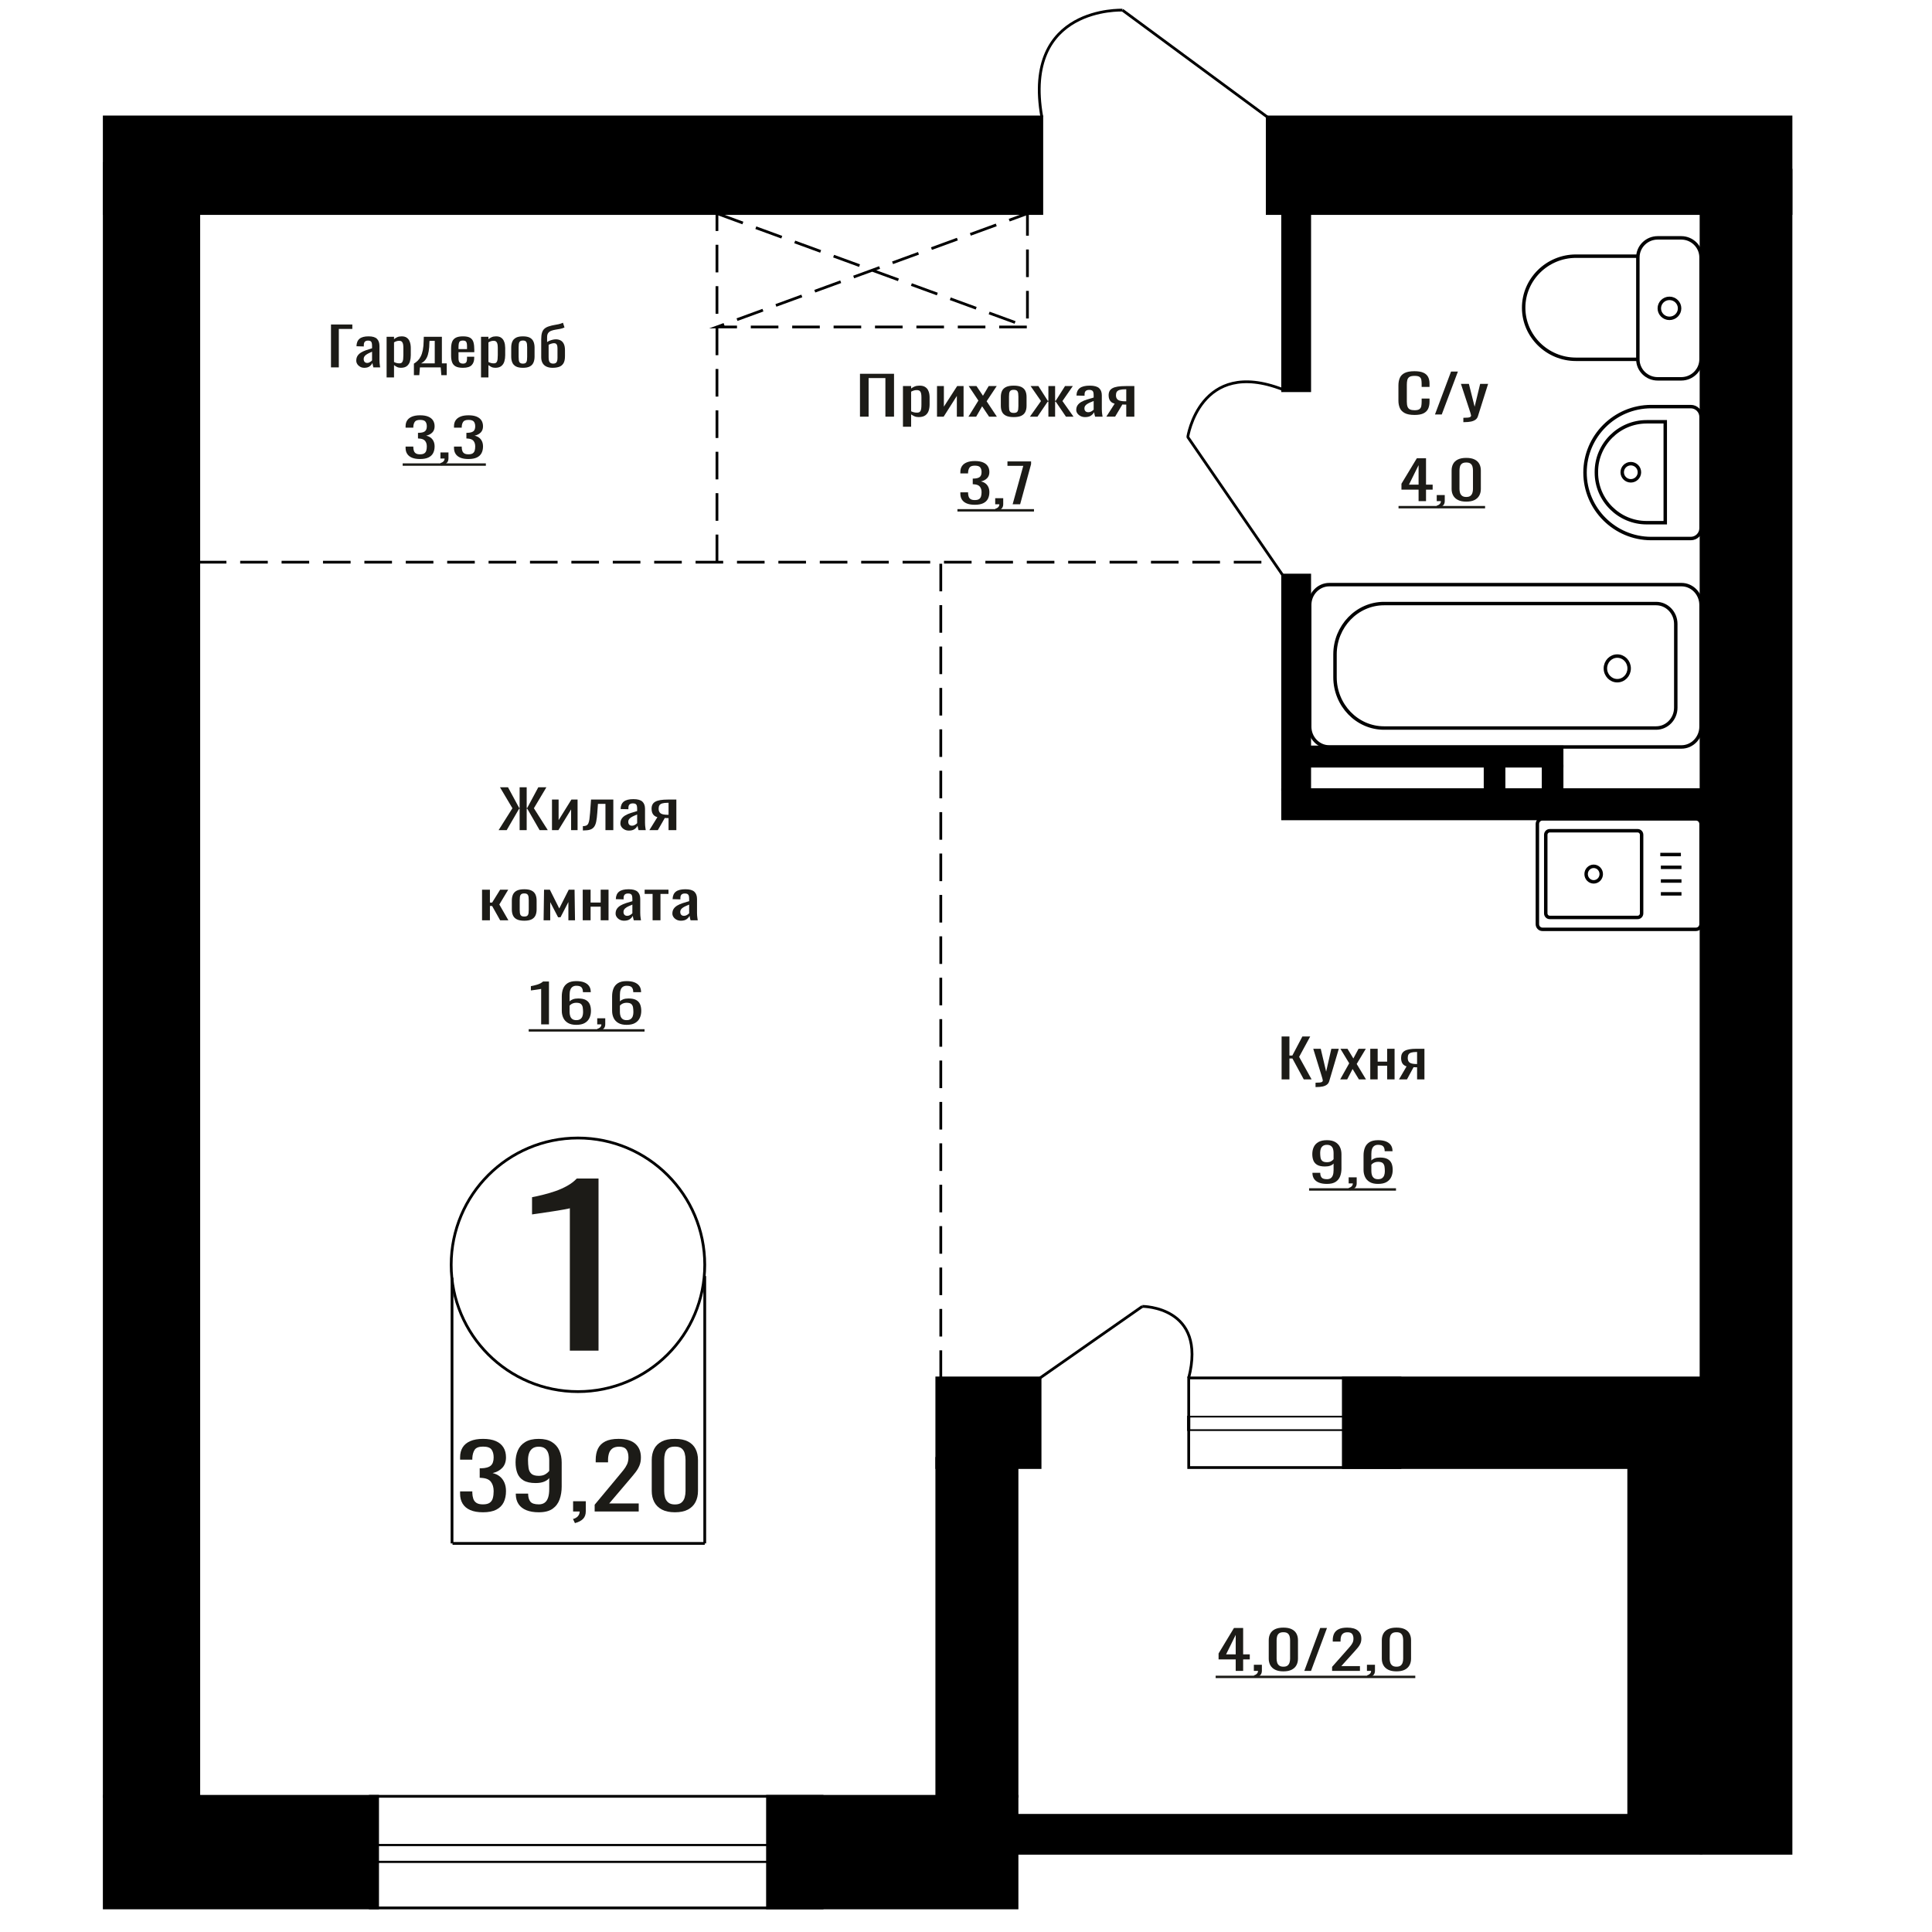 <?xml version="1.0" encoding="UTF-8"?>
<!DOCTYPE svg PUBLIC "-//W3C//DTD SVG 1.1//EN" "http://www.w3.org/Graphics/SVG/1.1/DTD/svg11.dtd">
<!-- Creator: CorelDRAW 2019 -->
<svg xmlns="http://www.w3.org/2000/svg" xml:space="preserve" width="140mm" height="140mm" version="1.1" style="shape-rendering:geometricPrecision; text-rendering:geometricPrecision; image-rendering:optimizeQuality; fill-rule:evenodd; clip-rule:evenodd"
viewBox="0 0 14000 14000"
 xmlns:xlink="http://www.w3.org/1999/xlink">
 <defs>
  <style type="text/css">
   <![CDATA[
    .str1 {stroke:black;stroke-width:25;stroke-miterlimit:22.926}
    .str0 {stroke:black;stroke-width:20;stroke-miterlimit:22.926}
    .str2 {stroke:black;stroke-width:20;stroke-miterlimit:22.926;stroke-dasharray:200 100}
    .fil1 {fill:none}
    .fil3 {fill:black}
    .fil2 {fill:#1C1B17}
    .fil0 {fill:#1C1B17;fill-rule:nonzero}
   ]]>
  </style>
 </defs>
 <g id="Слой_x0020_1">
  <polygon class="fil0" points="9286.95,7821.56 9286.95,7510.77 9343.68,7510.77 9343.68,7648.9 9364.75,7648.9 9437.54,7510.77 9494.26,7510.77 9413.95,7658.49 9504.29,7821.56 9447.57,7821.56 9365.26,7670 9343.68,7670 9343.68,7821.56 "/>
  <path id="1" class="fil0" d="M9532.9 7877.2l0 -31.47c13.04,0 23.42,-0.45 31.11,-1.34 7.71,-0.9 13.23,-2.56 16.58,-4.99 3.33,-2.43 5.01,-5.82 5.01,-10.17 0,-2.3 -1.17,-7.41 -3.51,-15.34 -2.34,-7.93 -4.85,-16.37 -7.54,-25.33l-58.22 -188.77 54.21 0 39.15 165.75 37.65 -165.75 54.21 0 -69.27 234.05c-3.02,10.74 -8.54,19.25 -16.57,25.51 -8.02,6.27 -18.31,10.81 -30.86,13.62 -12.55,2.82 -27.69,4.23 -45.43,4.23l-6.52 0z"/>
  <polygon id="2" class="fil0" points="9711.59,7821.56 9776.84,7704.92 9713.09,7599.79 9764.29,7599.79 9806.95,7670 9844.6,7599.79 9897.31,7599.79 9831.05,7709.91 9898.31,7821.56 9847.11,7821.56 9801.43,7746.36 9762.29,7821.56 "/>
  <polygon id="3" class="fil0" points="9929.44,7821.56 9929.44,7599.79 9983.14,7599.79 9983.14,7693.02 10051.91,7693.02 10051.91,7599.79 10105.61,7599.79 10105.61,7821.56 10051.91,7821.56 10051.91,7722.95 9983.14,7722.95 9983.14,7821.56 "/>
  <path id="4" class="fil0" d="M10137.74 7821.56l54.7 -94c-9.36,-2.82 -16.98,-7.04 -22.84,-12.67 -5.86,-5.62 -10.12,-12.53 -12.79,-20.72 -2.68,-8.18 -4.02,-17.39 -4.02,-27.62 0,-11.77 2,-21.87 6.02,-30.31 4.02,-8.44 10.37,-15.35 19.07,-20.72 8.7,-5.37 20.25,-9.34 34.64,-11.9 14.39,-2.55 32.12,-3.83 53.21,-3.83l56.21 0 0 221.77 -53.2 0 0 -87.48c-5.36,0 -9.88,-0.07 -13.56,-0.19 -3.67,-0.13 -7.69,-0.32 -12.05,-0.58l-47.68 88.25 -57.71 0zm124.98 -111.27c0.66,0 1.75,0 3.26,0 1.5,0 2.42,0 2.76,0l0 -87.1c-0.34,0 -1.26,0 -2.76,0 -1.51,0 -2.42,0 -2.77,0 -15.72,0 -28.19,1.47 -37.4,4.41 -9.19,2.95 -15.63,7.55 -19.32,13.82 -3.67,6.26 -5.52,14.64 -5.52,25.13 0,14.58 4.27,25.45 12.81,32.61 8.53,7.17 24.84,10.87 48.94,11.13z"/>
  <path class="fil0" d="M4129.3 9787.16l0 -1031.68c-1.3,1.03 -15.87,4.11 -43.71,9.24 -27.84,5.13 -59.24,10.27 -94.21,15.4 -34.95,5.13 -66.03,9.75 -93.23,13.86 -27.2,4.1 -41.44,6.16 -42.74,6.16l0 -124.73c22.03,-4.11 47.6,-9.75 76.74,-16.94 29.12,-7.18 58.92,-15.91 89.34,-26.17 30.43,-10.27 59.57,-23.1 87.41,-38.5 27.84,-15.4 51.48,-33.36 70.89,-53.89l157.35 0 0 1247.25 -207.84 0z"/>
  <ellipse class="fil1 str0" cx="4188.18" cy="9165.29" rx="918.67" ry="918.85"/>
  <line class="fil1 str0" x1="3275.52" y1="9258.65" x2="3275.52" y2= "11184.12" />
  <line class="fil1 str0" x1="5106.84" y1="9246.72" x2="5106.84" y2= "11184.11" />
  <line class="fil1 str0" x1="3279.26" y1="11184.11" x2="5106.86" y2= "11184.11" />
  <path class="fil0" d="M3499.46 10958.54c-36.76,0 -67.41,-5.37 -91.92,-16.1 -24.51,-10.74 -42.89,-26.19 -55.14,-46.37 -12.26,-20.18 -18.38,-44.01 -18.38,-71.49l0 -17.39 88.57 0c0,1.72 0,3.55 0,5.48 0,1.93 0,3.97 0,6.12 0.55,15.45 2.92,29.41 7.1,41.86 4.18,12.45 11.71,22.32 22.57,29.62 10.86,7.3 26.59,10.95 47.2,10.95 21.73,0 38.16,-3.97 49.3,-11.91 11.15,-7.95 18.66,-19.22 22.57,-33.82 3.89,-14.59 5.85,-31.34 5.85,-50.23 0,-27.48 -6.55,-49.91 -19.65,-67.3 -13.09,-17.39 -36.07,-26.94 -68.93,-28.66 -1.68,-0.43 -3.76,-0.64 -6.27,-0.64 -2.5,0 -4.59,0 -6.27,0l0 -68.91c1.68,0 3.62,0 5.86,0 2.23,0 4.17,0 5.85,0 31.75,-0.86 54.58,-7.3 68.52,-19.32 13.92,-12.02 20.89,-31.98 20.89,-59.89 0,-23.62 -5.15,-42.51 -15.47,-56.67 -10.3,-14.17 -30.77,-21.26 -61.41,-21.26 -30.65,0 -50.98,7.84 -60.99,23.51 -10.03,15.67 -15.61,35.74 -16.72,60.21 0,1.72 0,3.55 0,5.48 0,1.93 0,3.75 0,5.47l-88.57 0 0 -17.39c0,-27.9 6.12,-51.73 18.38,-71.48 12.25,-19.75 30.78,-34.99 55.57,-45.73 24.78,-10.73 55.56,-16.1 92.33,-16.1 37.32,0 68.24,5.37 92.75,16.1 24.51,10.74 42.89,26.09 55.15,46.05 12.25,19.97 18.39,43.9 18.39,71.81 0,31.34 -8.79,56.46 -26.33,75.35 -17.54,18.89 -41.08,31.77 -70.61,38.64 20.62,4.72 38.02,12.88 52.23,24.47 14.2,11.59 25.21,26.3 33,44.11 7.8,17.82 11.71,38.54 11.71,62.15 0,30.91 -5.58,57.86 -16.71,80.82 -11.15,22.97 -28.98,40.79 -53.49,53.46 -24.51,12.66 -56.81,19 -96.93,19z"/>
  <path id="1" class="fil0" d="M3903.89 10958.54c-35.1,0 -65.03,-5.05 -89.83,-15.14 -24.78,-10.09 -43.58,-24.79 -56.4,-44.11 -12.81,-19.32 -19.5,-42.72 -20.06,-70.2 0,-0.86 0,-1.82 0,-2.9 0,-1.07 0,-2.04 0,-2.9l89.41 0c0,24.91 5.29,44.12 15.88,57.64 10.59,13.53 31.19,20.29 61.84,20.29 16.71,0 30.63,-3.97 41.78,-11.91 11.13,-7.95 19.49,-20.18 25.07,-36.71 5.56,-16.53 8.35,-37.46 8.35,-62.79l0 -79.22c-8.35,10.74 -20.76,19.43 -37.18,26.08 -16.44,6.66 -36.91,9.99 -61.43,9.99 -37.31,0 -66.56,-6.34 -87.73,-19 -21.17,-12.67 -36.07,-30.27 -44.7,-52.81 -8.64,-22.54 -12.95,-48.84 -12.95,-78.89 0,-31.77 5.56,-60.43 16.71,-85.98 11.13,-25.54 29.1,-45.83 53.9,-60.86 24.78,-15.02 57.23,-22.54 97.34,-22.54 39,0 70.75,7.62 95.26,22.87 24.51,15.24 42.48,35.74 53.89,61.5 11.42,25.76 17.13,54.53 17.13,86.3l0 175.17c0,33.49 -5.01,64.4 -15.04,92.73 -10.03,28.34 -27.01,50.99 -50.97,67.95 -23.96,16.96 -57.38,25.44 -100.27,25.44zm0 -264.05c19.5,0 35.38,-3.75 47.63,-11.27 12.26,-7.51 21.73,-15.78 28.41,-24.79l0 -77.28c0,-18.04 -2.23,-34.46 -6.68,-49.27 -4.46,-14.81 -12.26,-26.62 -23.41,-35.42 -11.13,-8.8 -26.45,-13.2 -45.95,-13.2 -19.49,0 -34.96,4.5 -46.38,13.52 -11.41,9.02 -19.5,20.72 -24.23,35.1 -4.74,14.38 -7.1,30.16 -7.1,47.33 0,20.61 1.26,39.72 3.76,57.32 2.51,17.6 9.19,31.66 20.05,42.18 10.87,10.52 28.83,15.78 53.9,15.78z"/>
  <path id="2" class="fil0" d="M4166.26 11037.11l-14.2 -29.63c15.03,-3.86 26.88,-10.63 35.51,-20.29 8.64,-9.66 12.95,-21.14 12.95,-34.45l-47.63 0 0 -74.06 91.92 0 0 72.77c0,22.76 -6.41,40.9 -19.23,54.42 -12.8,13.53 -32.58,23.94 -59.32,31.24z"/>
  <path id="3" class="fil0" d="M4309.14 10952.74l0 -48.94 172.14 -206.73c12.82,-15.46 24.65,-29.84 35.51,-43.15 10.86,-13.31 19.78,-27.37 26.74,-42.18 6.97,-14.82 10.45,-31.88 10.45,-51.2 0,-24.05 -5.01,-42.94 -15.04,-56.67 -10.03,-13.74 -27.58,-20.61 -52.65,-20.61 -21.16,0 -37.6,4.5 -49.29,13.52 -11.71,9.02 -19.78,20.82 -24.24,35.42 -4.45,14.6 -6.68,30.27 -6.68,47.01l0 17.39 -89.41 0 0 -18.03c0,-31.34 5.44,-58.28 16.29,-80.82 10.86,-22.54 28.42,-40.04 52.64,-52.49 24.24,-12.45 56.41,-18.68 96.51,-18.68 54.6,0 95.26,11.92 122,35.75 26.75,23.82 40.11,56.78 40.11,98.85 0,22.33 -3.48,41.86 -10.45,58.61 -6.95,16.74 -16.01,32.41 -27.15,47.01 -11.13,14.6 -23.4,29.62 -36.76,45.08l-155.43 182.9 213.92 0 0 57.96 -319.21 0z"/>
  <path id="4" class="fil0" d="M4890.73 10958.54c-38.44,0 -70.05,-6.66 -94.85,-19.97 -24.78,-13.31 -43.16,-31.55 -55.14,-54.74 -11.98,-23.18 -17.97,-49.59 -17.97,-79.21l0 -224.76c0,-30.48 5.85,-57.21 17.55,-80.18 11.7,-22.97 29.94,-40.9 54.73,-53.78 24.8,-12.88 56.68,-19.32 95.68,-19.32 38.99,0 70.74,6.44 95.26,19.32 24.51,12.88 42.61,30.81 54.31,53.78 11.69,22.97 17.55,49.7 17.55,80.18l0 224.76c0,30.05 -5.99,56.67 -17.97,79.85 -11.98,23.19 -30.22,41.33 -54.73,54.42 -24.51,13.1 -55.99,19.65 -94.42,19.65zm0 -56.68c21.16,0 37.19,-4.72 48.05,-14.17 10.86,-9.44 18.38,-21.57 22.56,-36.38 4.18,-14.81 6.27,-30.16 6.27,-46.05l0 -226.05c0,-16.74 -1.96,-32.52 -5.86,-47.33 -3.9,-14.81 -11.27,-26.73 -22.14,-35.74 -10.86,-9.02 -27.16,-13.53 -48.88,-13.53 -21.73,0 -38.16,4.51 -49.3,13.53 -11.14,9.01 -18.66,20.93 -22.57,35.74 -3.89,14.81 -5.84,30.59 -5.84,47.33l0 226.05c0,15.89 2.09,31.24 6.27,46.05 4.18,14.81 11.98,26.94 23.39,36.38 11.42,9.45 27.43,14.17 48.05,14.17z"/>
  <path class="fil0" d="M10249.92 3006.8c-30.63,0 -54.39,-4.6 -71.3,-13.81 -16.91,-9.21 -28.66,-21.61 -35.24,-37.22 -6.6,-15.6 -9.89,-32.99 -9.89,-52.18l0 -109.73c0,-20.98 3.29,-39.27 9.89,-54.87 6.58,-15.61 18.33,-27.69 35.24,-36.26 16.91,-8.57 40.67,-12.85 71.3,-12.85 27.06,0 48.51,3.58 64.36,10.74 15.84,7.16 27.23,17.39 34.17,30.69 6.95,13.31 10.42,29.29 10.42,47.97l0 24.55 -57.14 0 0 -21.87c0,-11.51 -0.81,-21.68 -2.41,-30.5 -1.6,-8.83 -5.96,-15.67 -13.09,-20.53 -7.11,-4.86 -19.04,-7.29 -35.77,-7.29 -17.09,0 -29.56,2.62 -37.39,7.87 -7.83,5.24 -12.92,12.66 -15.23,22.25 -2.31,9.59 -3.46,20.78 -3.46,33.57l0 123.17c0,15.6 1.78,27.94 5.33,37.02 3.56,9.08 9.44,15.54 17.64,19.38 8.18,3.84 19.22,5.75 33.11,5.75 16.37,0 28.12,-2.62 35.24,-7.86 7.12,-5.24 11.57,-12.47 13.35,-21.68 1.79,-9.21 2.68,-19.95 2.68,-32.23l0 -23.02 57.14 0 0 23.02c0,18.93 -3.21,35.62 -9.61,50.07 -6.42,14.45 -17.45,25.71 -33.11,33.77 -15.68,8.05 -37.74,12.08 -66.23,12.08z"/>
  <polygon id="1" class="fil0" points="10398.4,3003.35 10514.82,2692.56 10564.49,2692.56 10447.53,3003.35 "/>
  <path id="2" class="fil0" d="M10604.02 3058.99l0 -31.47c13.88,0 24.91,-0.45 33.1,-1.34 8.2,-0.9 14.07,-2.56 17.63,-4.99 3.55,-2.43 5.34,-5.82 5.34,-10.17 0,-2.3 -1.24,-7.41 -3.74,-15.34 -2.49,-7.93 -5.16,-16.37 -8.01,-25.33l-61.96 -188.77 57.68 0 41.67 165.75 40.06 -165.75 57.68 0 -73.71 234.05c-3.21,10.74 -9.09,19.25 -17.63,25.51 -8.53,6.27 -19.49,10.81 -32.84,13.62 -13.35,2.82 -29.47,4.23 -48.34,4.23l-6.93 0z"/>
  <path class="fil1 str1" d="M12326.41 2603.71l0 -738.62c0,-77.82 -64.61,-141.49 -143.58,-141.49l-170.71 0c-78.98,0 -143.59,63.67 -143.59,141.49l0 738.62c0,77.83 64.61,141.5 143.59,141.5l170.71 0c78.97,0 143.58,-63.67 143.58,-141.5zm-457.88 0l0 -747.45 -448.28 0c-208.59,0 -379.25,168.17 -379.25,373.72l0 0.01c0,205.55 170.66,373.72 379.25,373.72l448.28 0zm302.44 -369.3c0,-40 -32.91,-72.43 -73.5,-72.43 -40.6,0 -73.5,32.43 -73.5,72.43 0,39.99 32.9,72.42 73.5,72.42 40.59,0 73.5,-32.43 73.5,-72.42z"/>
  <path class="fil1 str1" d="M11176.7 5933.68l1113.4 0c19.97,0 36.32,16.81 36.32,37.36l0 725.81c0,20.55 -16.35,37.36 -36.32,37.36l-1113.4 0c-19.98,0 -36.32,-16.81 -36.32,-37.36l0 -725.81c0,-20.55 16.34,-37.36 36.32,-37.36zm52.94 86.21l637.57 0c15.68,0 28.5,13.19 28.5,29.31l0 569.49c0,16.12 -12.82,29.31 -28.5,29.31l-637.57 0c-15.67,0 -28.49,-13.19 -28.49,-29.31l0 -569.49c0,-16.12 12.82,-29.31 28.49,-29.31zm318.79 257.72c30.25,0 54.77,25.22 54.77,56.34 0,31.11 -24.52,56.33 -54.77,56.33 -30.25,0 -54.78,-25.22 -54.78,-56.33 0,-31.12 24.53,-56.34 54.78,-56.34zm482.68 -85.29l149.3 0m-145.15 92.69l149.3 0m-149.3 99.32l149.3 0m-149.3 92.69l149.3 0"/>
  <path class="fil0" d="M8954.4 12107.82l0 -83.26 -124.15 0 0 -42.97 111.48 -184.56 66.56 0 0 191.08 48.08 0 0 36.45 -48.08 0 0 83.26 -53.89 0zm-69.73 -119.71l69.73 0 0 -141.2 -69.73 141.2z"/>
  <path id="1" class="fil0" d="M9094.41 12158.08l-8.98 -17.65c9.5,-2.3 16.99,-6.33 22.44,-12.08 5.47,-5.76 8.2,-12.6 8.2,-20.53l-30.12 0 0 -44.12 58.12 0 0 43.35c0,13.56 -4.04,24.37 -12.15,32.42 -8.1,8.06 -20.6,14.26 -37.51,18.61z"/>
  <path id="2" class="fil0" d="M9299.93 12111.27c-24.3,0 -44.29,-3.96 -59.96,-11.89 -15.69,-7.93 -27.31,-18.8 -34.88,-32.61 -7.58,-13.82 -11.36,-29.55 -11.36,-47.2l0 -133.91c0,-18.16 3.7,-34.08 11.1,-47.77 7.39,-13.68 18.93,-24.36 34.6,-32.03 15.68,-7.68 35.84,-11.51 60.5,-11.51 24.65,0 44.73,3.83 60.23,11.51 15.49,7.67 26.94,18.35 34.35,32.03 7.39,13.69 11.08,29.61 11.08,47.77l0 133.91c0,17.91 -3.79,33.77 -11.36,47.58 -7.57,13.81 -19.1,24.62 -34.6,32.42 -15.49,7.8 -35.39,11.7 -59.7,11.7zm0 -33.76c13.39,0 23.51,-2.82 30.38,-8.44 6.87,-5.63 11.62,-12.86 14.27,-21.68 2.64,-8.83 3.96,-17.97 3.96,-27.44l0 -134.67c0,-9.98 -1.24,-19.38 -3.7,-28.2 -2.47,-8.83 -7.14,-15.92 -14.01,-21.3 -6.87,-5.37 -17.17,-8.05 -30.9,-8.05 -13.74,0 -24.13,2.68 -31.17,8.05 -7.05,5.38 -11.8,12.47 -14.27,21.3 -2.46,8.82 -3.7,18.22 -3.7,28.2l0 134.67c0,9.47 1.32,18.61 3.97,27.44 2.64,8.82 7.57,16.05 14.78,21.68 7.23,5.62 17.35,8.44 30.39,8.44z"/>
  <polygon id="3" class="fil0" points="9451.57,12107.82 9566.74,11797.03 9615.87,11797.03 9500.17,12107.82 "/>
  <path id="4" class="fil0" d="M9652.85 12107.82l0 -29.16 108.84 -123.16c8.1,-9.21 15.59,-17.78 22.46,-25.71 6.87,-7.93 12.5,-16.31 16.91,-25.13 4.39,-8.83 6.59,-19 6.59,-30.51 0,-14.32 -3.16,-25.58 -9.5,-33.76 -6.35,-8.19 -17.44,-12.28 -33.29,-12.28 -13.39,0 -23.77,2.69 -31.16,8.06 -7.41,5.37 -12.51,12.4 -15.33,21.1 -2.82,8.7 -4.23,18.03 -4.23,28.01l0 10.36 -56.54 0 0 -10.74c0,-18.68 3.45,-34.73 10.32,-48.16 6.86,-13.43 17.95,-23.85 33.28,-31.27 15.33,-7.42 35.66,-11.12 61.03,-11.12 34.5,0 60.23,7.09 77.12,21.29 16.91,14.2 25.37,33.83 25.37,58.9 0,13.3 -2.21,24.94 -6.61,34.91 -4.4,9.98 -10.12,19.31 -17.17,28.01 -7.04,8.7 -14.79,17.65 -23.25,26.86l-98.26 108.97 135.25 0 0 34.53 -201.83 0z"/>
  <path id="5" class="fil0" d="M9913.85 12158.08l-8.98 -17.65c9.5,-2.3 16.99,-6.33 22.44,-12.08 5.47,-5.76 8.2,-12.6 8.2,-20.53l-30.12 0 0 -44.12 58.12 0 0 43.35c0,13.56 -4.04,24.37 -12.16,32.42 -8.09,8.06 -20.59,14.26 -37.5,18.61z"/>
  <path id="6" class="fil0" d="M10119.37 12111.27c-24.3,0 -44.29,-3.96 -59.96,-11.89 -15.69,-7.93 -27.31,-18.8 -34.88,-32.61 -7.58,-13.82 -11.36,-29.55 -11.36,-47.2l0 -133.91c0,-18.16 3.7,-34.08 11.1,-47.77 7.39,-13.68 18.93,-24.36 34.6,-32.03 15.68,-7.68 35.84,-11.51 60.5,-11.51 24.65,0 44.73,3.83 60.23,11.51 15.49,7.67 26.94,18.35 34.34,32.03 7.4,13.69 11.09,29.61 11.09,47.77l0 133.91c0,17.91 -3.79,33.77 -11.36,47.58 -7.57,13.81 -19.1,24.62 -34.6,32.42 -15.5,7.8 -35.39,11.7 -59.7,11.7zm0 -33.76c13.39,0 23.51,-2.82 30.38,-8.44 6.87,-5.63 11.62,-12.86 14.27,-21.68 2.64,-8.83 3.96,-17.97 3.96,-27.44l0 -134.67c0,-9.98 -1.24,-19.38 -3.7,-28.2 -2.47,-8.83 -7.14,-15.92 -14.01,-21.3 -6.87,-5.37 -17.17,-8.05 -30.9,-8.05 -13.74,0 -24.13,2.68 -31.17,8.05 -7.05,5.38 -11.8,12.47 -14.27,21.3 -2.46,8.82 -3.7,18.22 -3.7,28.2l0 134.67c0,9.47 1.32,18.61 3.97,27.44 2.64,8.82 7.57,16.05 14.78,21.68 7.23,5.62 17.35,8.44 30.39,8.44z"/>
  <polygon id="7" class="fil2" points="8809.11,12142.7 10255.68,12142.7 10255.68,12160.14 8809.11,12160.14 "/>
  <path class="fil1 str1" d="M12143.3 5128.25l0 -607.32c0,-81.03 -63.93,-147.32 -142.06,-147.32l-1972.07 0c-195.35,0 -355.18,165.73 -355.18,368.3l0 165.36c0,202.58 159.83,368.3 355.18,368.3l1972.07 0c78.13,0 142.06,-66.29 142.06,-147.32zm183.12 137.19l0 -881.67c0,-81.03 -63.93,-147.33 -142.06,-147.33l-2551.81 0c-78.14,0 -142.06,66.3 -142.06,147.33l0 881.67c0,81.01 63.92,147.31 142.06,147.31l2551.81 0c78.13,0 142.06,-66.3 142.06,-147.31zm-520.98 -422.07c0,-49.28 -38.54,-89.24 -86.08,-89.24 -47.53,0 -86.07,39.96 -86.07,89.24 0,49.3 38.54,89.26 86.07,89.26 47.54,0 86.08,-39.96 86.08,-89.26z"/>
  <path class="fil0" d="M10279.57 3631.55l0 -83.26 -124.14 0 0 -42.97 111.48 -184.56 66.56 0 0 191.08 48.08 0 0 36.45 -48.08 0 0 83.26 -53.9 0zm-69.73 -119.71l69.73 0 0 -141.2 -69.73 141.2z"/>
  <path id="1" class="fil0" d="M10419.59 3681.81l-8.98 -17.65c9.5,-2.3 16.99,-6.33 22.44,-12.08 5.47,-5.76 8.19,-12.6 8.19,-20.53l-30.11 0 0 -44.12 58.12 0 0 43.35c0,13.56 -4.05,24.37 -12.16,32.42 -8.09,8.06 -20.6,14.26 -37.5,18.61z"/>
  <path id="2" class="fil0" d="M10625.11 3635c-24.3,0 -44.29,-3.96 -59.96,-11.89 -15.69,-7.93 -27.31,-18.8 -34.88,-32.61 -7.58,-13.82 -11.36,-29.55 -11.36,-47.2l0 -133.91c0,-18.16 3.7,-34.08 11.09,-47.77 7.4,-13.68 18.94,-24.36 34.61,-32.03 15.68,-7.68 35.84,-11.51 60.5,-11.51 24.65,0 44.73,3.83 60.23,11.51 15.49,7.67 26.94,18.35 34.34,32.03 7.4,13.69 11.09,29.61 11.09,47.77l0 133.91c0,17.91 -3.79,33.77 -11.36,47.58 -7.58,13.81 -19.1,24.62 -34.61,32.42 -15.49,7.8 -35.38,11.7 -59.69,11.7zm0 -33.76c13.39,0 23.51,-2.82 30.38,-8.44 6.87,-5.63 11.62,-12.86 14.26,-21.68 2.65,-8.83 3.97,-17.97 3.97,-27.44l0 -134.67c0,-9.98 -1.24,-19.38 -3.7,-28.2 -2.47,-8.83 -7.14,-15.92 -14.01,-21.3 -6.87,-5.37 -17.17,-8.05 -30.9,-8.05 -13.74,0 -24.14,2.68 -31.17,8.05 -7.05,5.38 -11.8,12.47 -14.27,21.3 -2.46,8.82 -3.7,18.22 -3.7,28.2l0 134.67c0,9.47 1.32,18.61 3.96,27.44 2.65,8.82 7.58,16.05 14.79,21.68 7.23,5.62 17.35,8.44 30.39,8.44z"/>
  <polygon id="3" class="fil2" points="10134.29,3666.43 10761.42,3666.43 10761.42,3683.87 10134.29,3683.87 "/>
  <polygon id="4" class="fil2" points="10761.42,3666.43 10761.42,3666.43 10761.42,3683.87 10761.42,3683.87 "/>
  <polygon id="5" class="fil2" points="10134.29,4319.47 10134.29,4319.47 10134.29,4336.91 10134.29,4336.91 "/>
  <polygon id="6" class="fil2" points="10134.29,4319.47 10134.29,4319.47 10134.29,4336.91 10134.29,4336.91 "/>
  <path class="fil1 str1" d="M12326.42 3828.09l0 -807.41c0,-40.88 -33.54,-74.32 -74.53,-74.32l-286.79 0c-263.66,0 -479.37,215.1 -479.37,478.02l0 0.01c0,262.91 215.71,478.01 479.37,478.01l286.79 0c40.99,0 74.53,-33.43 74.53,-74.31zm-259.36 -40.43l0 -731.2 -135.09 0c-200.18,0 -363.96,163.32 -363.96,362.93l0 5.34c0,199.61 163.78,362.93 363.96,362.93l135.09 0zm-187.16 -365.6c0,-34.35 -27.92,-62.2 -62.37,-62.2 -34.45,0 -62.37,27.85 -62.37,62.2 0,34.35 27.92,62.2 62.37,62.2 34.45,0 62.37,-27.85 62.37,-62.2z"/>
  <polygon class="fil3 str0" points="7369.68,13016.79 7369.68,13825.53 5561.61,13825.53 5561.61,13016.79 "/>
  <path class="fil0" d="M9615.56 8579.08c-22.18,0 -41.12,-3 -56.79,-9.01 -15.68,-6.01 -27.56,-14.78 -35.66,-26.29 -8.1,-11.51 -12.33,-25.45 -12.68,-41.82 0,-0.51 0,-1.09 0,-1.73 0,-0.63 0,-1.21 0,-1.72l56.52 0c0,14.83 3.35,26.28 10.04,34.34 6.69,8.06 19.73,12.08 39.11,12.08 10.56,0 19.37,-2.36 26.41,-7.09 7.05,-4.74 12.33,-12.03 15.85,-21.87 3.52,-9.85 5.28,-22.32 5.28,-37.41l0 -47.2c-5.28,6.4 -13.12,11.58 -23.5,15.54 -10.4,3.97 -23.34,5.95 -38.85,5.95 -23.58,0 -42.08,-3.77 -55.46,-11.32 -13.39,-7.55 -22.82,-18.03 -28.27,-31.46 -5.47,-13.43 -8.19,-29.1 -8.19,-47 0,-18.93 3.52,-36.01 10.57,-51.23 7.04,-15.22 18.4,-27.3 34.07,-36.26 15.68,-8.95 36.2,-13.42 61.55,-13.42 24.66,0 44.74,4.54 60.23,13.62 15.5,9.08 26.86,21.29 34.08,36.64 7.23,15.35 10.83,32.48 10.83,51.41l0 104.37c0,19.95 -3.16,38.37 -9.51,55.25 -6.33,16.88 -17.07,30.37 -32.22,40.48 -15.15,10.1 -36.28,15.15 -63.41,15.15zm0 -157.31c12.34,0 22.37,-2.24 30.11,-6.71 7.76,-4.48 13.75,-9.4 17.97,-14.78l0 -46.04c0,-10.74 -1.4,-20.53 -4.22,-29.35 -2.83,-8.83 -7.76,-15.86 -14.79,-21.1 -7.05,-5.25 -16.73,-7.87 -29.07,-7.87 -12.33,0 -22.1,2.69 -29.32,8.06 -7.21,5.37 -12.32,12.34 -15.32,20.91 -2.99,8.57 -4.49,17.97 -4.49,28.2 0,12.28 0.8,23.66 2.38,34.15 1.58,10.49 5.81,18.86 12.68,25.13 6.86,6.27 18.22,9.4 34.07,9.4z"/>
  <path id="1" class="fil0" d="M9781.46 8625.89l-8.98 -17.65c9.5,-2.3 16.99,-6.33 22.44,-12.08 5.47,-5.76 8.2,-12.6 8.2,-20.53l-30.12 0 0 -44.12 58.12 0 0 43.35c0,13.56 -4.04,24.37 -12.15,32.42 -8.1,8.06 -20.6,14.26 -37.51,18.61z"/>
  <path id="2" class="fil0" d="M9985.92 8579.08c-24.66,0 -44.73,-4.54 -60.22,-13.62 -15.51,-9.08 -26.87,-21.36 -34.08,-36.83 -7.22,-15.48 -10.84,-32.68 -10.84,-51.61l0 -104.75c0,-20.2 3.18,-38.62 9.51,-55.25 6.34,-16.62 17.17,-29.92 32.5,-39.9 15.31,-9.98 36.37,-14.96 63.13,-14.96 22.19,0 40.94,2.94 56.27,8.82 15.32,5.88 27.12,14.45 35.4,25.71 8.28,11.25 12.59,24.94 12.94,41.05 0,0.51 0.09,1.22 0.27,2.11 0.17,0.9 0.26,1.73 0.26,2.5l-57.07 0c0,-15.1 -3.34,-26.61 -10.03,-34.54 -6.7,-7.93 -19.36,-11.89 -38.04,-11.89 -10.21,0 -19.01,2.37 -26.42,7.1 -7.39,4.73 -12.94,11.96 -16.63,21.68 -3.71,9.72 -5.55,22.25 -5.55,37.6l0 47.19c5.63,-6.39 13.64,-11.57 24.04,-15.54 10.38,-3.96 23.16,-5.94 38.29,-5.94 23.6,0 42.1,3.7 55.48,11.12 13.39,7.42 22.9,17.84 28.53,31.27 5.63,13.43 8.46,29.23 8.46,47.39 0,18.67 -3.53,35.68 -10.56,51.03 -7.05,15.35 -18.33,27.56 -33.82,36.64 -15.49,9.08 -36.11,13.62 -61.82,13.62zm0 -34.15c12.69,0 22.55,-2.62 29.58,-7.86 7.05,-5.24 12.08,-12.21 15.07,-20.91 2.98,-8.7 4.49,-18.16 4.49,-28.4 0,-12.27 -0.79,-23.66 -2.39,-34.14 -1.58,-10.49 -5.71,-18.87 -12.4,-25.14 -6.7,-6.26 -18.15,-9.4 -34.35,-9.4 -7.75,0 -14.78,1.03 -21.13,3.07 -6.34,2.05 -11.8,4.67 -16.37,7.87 -4.59,3.2 -8.28,6.59 -11.1,10.17l0 46.42c0,10.49 1.5,20.21 4.49,29.16 2.98,8.96 8.01,16.06 15.06,21.3 7.04,5.24 16.73,7.86 29.05,7.86z"/>
  <polygon id="3" class="fil2" points="9486.12,8610.51 10115.9,8610.51 10115.9,8627.95 9486.12,8627.95 "/>
  <polygon class="fil0" points="3612.98,6015.67 3713.18,5856.82 3623.1,5704.88 3681.2,5704.88 3762.21,5854.9 3765.4,5854.9 3765.4,5704.88 3816.56,5704.88 3816.56,5854.9 3820.29,5854.9 3900.77,5704.88 3959.39,5704.88 3868.8,5856.82 3969.51,6015.67 3910.36,6015.67 3820.82,5860.28 3816.56,5860.28 3816.56,6015.67 3765.4,6015.67 3765.4,5860.28 3761.67,5860.28 3671.6,6015.67 "/>
  <polygon id="1" class="fil0" points="3999.89,6015.67 3999.89,5793.9 4047.85,5793.9 4047.85,5943.15 4140.58,5793.9 4185.35,5793.9 4185.35,6015.67 4138.45,6015.67 4138.45,5865.26 4046.25,6015.67 "/>
  <path id="2" class="fil0" d="M4223.72 6017.59l0 -31.08c10.67,0 19.1,-1.54 25.32,-4.6 6.21,-3.07 11.02,-8.25 14.39,-15.54 3.38,-7.29 5.95,-17.14 7.73,-29.55 1.77,-12.4 3.37,-27.94 4.79,-46.62l6.93 -96.3 161.48 0 0 221.77 -57.01 0 0 -190.69 -54.37 0 -4.79 65.22c-1.78,25.33 -4.36,46.3 -7.74,62.93 -3.37,16.63 -8.61,29.61 -15.72,38.94 -7.1,9.34 -16.6,15.93 -28.5,19.76 -11.91,3.84 -27.28,5.76 -46.1,5.76l-6.41 0z"/>
  <path id="3" class="fil0" d="M4557.34 6018.74c-12.07,0 -22.74,-2.49 -31.97,-7.48 -9.24,-4.99 -16.52,-11.39 -21.85,-19.19 -5.33,-7.8 -8,-16.05 -8,-24.74 0,-13.82 3.21,-25.46 9.6,-34.92 6.4,-9.47 15.19,-17.46 26.37,-23.98 11.2,-6.52 24.17,-12.22 38.91,-17.08 14.75,-4.86 30.29,-9.59 46.64,-14.19l0 -15.73c0,-8.96 -0.72,-16.37 -2.14,-22.26 -1.42,-5.88 -4.35,-10.29 -8.79,-13.23 -4.45,-2.95 -11.1,-4.42 -19.99,-4.42 -7.82,0 -14.12,1.28 -18.92,3.84 -4.79,2.56 -8.26,6.2 -10.39,10.93 -2.13,4.74 -3.19,10.3 -3.19,16.7l0 11.12 -56.49 -1.53c0.71,-24.56 8.53,-42.66 23.45,-54.29 14.91,-11.64 38.01,-17.46 69.28,-17.46 30.56,0 52.22,6.01 65.02,18.03 12.79,12.02 19.18,29.42 19.18,52.18l0 101.3c0,6.9 0.26,13.55 0.8,19.95 0.53,6.39 1.24,12.34 2.13,17.84 0.89,5.5 1.69,10.68 2.4,15.54l-52.22 0c-1.07,-4.09 -2.41,-9.27 -4,-15.54 -1.6,-6.27 -2.75,-11.96 -3.48,-17.07 -3.54,8.69 -10.39,16.81 -20.51,24.36 -10.13,7.55 -24.07,11.32 -41.84,11.32zm22.39 -35.3c5.68,0 11.02,-1.15 15.99,-3.45 4.97,-2.31 9.42,-4.93 13.32,-7.87 3.9,-2.94 6.57,-5.31 8,-7.1l0 -62.92c-8.89,3.58 -17.24,7.16 -25.06,10.74 -7.8,3.58 -14.65,7.36 -20.51,11.32 -5.86,3.96 -10.49,8.44 -13.86,13.43 -3.38,4.99 -5.06,10.68 -5.06,17.07 0,8.96 2.31,15.99 6.93,21.11 4.61,5.11 11.36,7.67 20.25,7.67z"/>
  <path id="4" class="fil0" d="M4705.5 6015.67l58.09 -94c-9.94,-2.82 -18.03,-7.04 -24.25,-12.67 -6.22,-5.62 -10.75,-12.53 -13.58,-20.72 -2.85,-8.18 -4.27,-17.39 -4.27,-27.62 0,-11.77 2.13,-21.87 6.39,-30.31 4.27,-8.44 11.02,-15.35 20.25,-20.72 9.24,-5.37 21.5,-9.34 36.78,-11.9 15.28,-2.55 34.1,-3.83 56.49,-3.83l59.69 0 0 221.77 -56.49 0 0 -87.48c-5.68,0 -10.49,-0.07 -14.39,-0.19 -3.91,-0.13 -8.17,-0.32 -12.8,-0.58l-50.62 88.25 -61.29 0zm132.71 -111.27c0.71,0 1.86,0 3.46,0 1.59,0 2.57,0 2.93,0l0 -87.1c-0.36,0 -1.34,0 -2.93,0 -1.6,0 -2.57,0 -2.93,0 -16.7,0 -29.94,1.47 -39.72,4.41 -9.76,2.95 -16.59,7.55 -20.51,13.82 -3.9,6.26 -5.86,14.64 -5.86,25.13 0,14.58 4.53,25.45 13.6,32.61 9.05,7.17 26.37,10.87 51.96,11.13z"/>
  <polygon id="5" class="fil0" points="3493.08,6668.71 3493.08,6446.94 3550.1,6446.94 3550.1,6540.56 3566.08,6540.56 3624.18,6446.94 3682.8,6446.94 3618.32,6554.37 3683.87,6668.71 3624.18,6668.71 3566.08,6565.11 3550.1,6565.11 3550.1,6668.71 "/>
  <path id="6" class="fil0" d="M3798.99 6671.78c-22.74,0 -40.69,-3.33 -53.84,-9.98 -13.14,-6.65 -22.47,-16.11 -27.97,-28.39 -5.52,-12.28 -8.27,-26.73 -8.27,-43.36l0 -64.46c0,-16.62 2.75,-31.08 8.27,-43.35 5.5,-12.28 14.83,-21.75 27.97,-28.4 13.15,-6.65 31.1,-9.97 53.84,-9.97 22.74,0 40.58,3.32 53.56,9.97 12.96,6.65 22.19,16.12 27.71,28.4 5.5,12.27 8.26,26.73 8.26,43.35l0 64.46c0,16.63 -2.76,31.08 -8.26,43.36 -5.52,12.28 -14.75,21.74 -27.71,28.39 -12.98,6.65 -30.82,9.98 -53.56,9.98zm0 -30.31c11.01,0 18.73,-2.3 23.18,-6.91 4.43,-4.6 7.1,-10.68 7.99,-18.22 0.89,-7.55 1.33,-15.42 1.33,-23.6l0 -69.45c0,-8.44 -0.44,-16.37 -1.33,-23.79 -0.89,-7.42 -3.56,-13.49 -7.99,-18.22 -4.45,-4.73 -12.17,-7.1 -23.18,-7.1 -11.02,0 -18.84,2.37 -23.46,7.1 -4.61,4.73 -7.36,10.8 -8.25,18.22 -0.89,7.42 -1.34,15.35 -1.34,23.79l0 69.45c0,8.18 0.45,16.05 1.34,23.6 0.89,7.54 3.64,13.62 8.25,18.22 4.62,4.61 12.44,6.91 23.46,6.91z"/>
  <polygon id="7" class="fil0" points="3939.15,6668.71 3942.34,6446.94 3984.44,6446.94 4052.66,6583.15 4121.41,6446.94 4163.51,6446.94 4166.71,6668.71 4118.74,6668.71 4118.74,6536.34 4061.73,6646.84 4044.14,6646.84 3987.11,6537.1 3987.11,6668.71 "/>
  <polygon id="8" class="fil0" points="4222.67,6668.71 4222.67,6446.94 4279.69,6446.94 4279.69,6540.17 4352.7,6540.17 4352.7,6446.94 4409.72,6446.94 4409.72,6668.71 4352.7,6668.71 4352.7,6570.1 4279.69,6570.1 4279.69,6668.71 "/>
  <path id="9" class="fil0" d="M4522.7 6671.78c-12.07,0 -22.74,-2.49 -31.97,-7.48 -9.24,-4.99 -16.52,-11.39 -21.85,-19.19 -5.34,-7.8 -8,-16.05 -8,-24.74 0,-13.82 3.21,-25.46 9.6,-34.92 6.4,-9.47 15.19,-17.46 26.37,-23.98 11.2,-6.52 24.17,-12.22 38.91,-17.08 14.75,-4.86 30.29,-9.59 46.64,-14.19l0 -15.73c0,-8.96 -0.72,-16.37 -2.14,-22.26 -1.42,-5.88 -4.35,-10.29 -8.79,-13.23 -4.45,-2.95 -11.1,-4.42 -19.99,-4.42 -7.82,0 -14.13,1.28 -18.92,3.84 -4.79,2.56 -8.26,6.2 -10.39,10.93 -2.14,4.74 -3.19,10.3 -3.19,16.7l0 11.12 -56.49 -1.53c0.71,-24.56 8.53,-42.66 23.44,-54.29 14.92,-11.64 38.02,-17.46 69.29,-17.46 30.55,0 52.22,6.01 65.02,18.03 12.79,12.02 19.18,29.42 19.18,52.18l0 101.3c0,6.9 0.26,13.55 0.8,19.95 0.53,6.39 1.24,12.34 2.13,17.84 0.89,5.5 1.69,10.68 2.4,15.54l-52.22 0c-1.07,-4.09 -2.41,-9.27 -4.01,-15.54 -1.59,-6.27 -2.75,-11.96 -3.47,-17.07 -3.54,8.69 -10.39,16.81 -20.51,24.36 -10.13,7.55 -24.07,11.32 -41.84,11.32zm22.39 -35.3c5.68,0 11.02,-1.15 15.99,-3.45 4.97,-2.31 9.42,-4.93 13.32,-7.87 3.9,-2.94 6.57,-5.31 8,-7.1l0 -62.92c-8.89,3.58 -17.24,7.16 -25.06,10.74 -7.8,3.58 -14.65,7.36 -20.51,11.32 -5.86,3.96 -10.49,8.44 -13.86,13.43 -3.38,4.99 -5.06,10.68 -5.06,17.07 0,8.96 2.3,15.99 6.93,21.11 4.61,5.11 11.36,7.67 20.25,7.67z"/>
  <polygon id="10" class="fil0" points="4728.95,6668.71 4728.95,6477.63 4671.39,6477.63 4671.39,6446.94 4844.07,6446.94 4844.07,6477.63 4785.97,6477.63 4785.97,6668.71 "/>
  <path id="11" class="fil0" d="M4934.13 6671.78c-12.07,0 -22.74,-2.49 -31.97,-7.48 -9.24,-4.99 -16.52,-11.39 -21.85,-19.19 -5.34,-7.8 -8,-16.05 -8,-24.74 0,-13.82 3.21,-25.46 9.59,-34.92 6.41,-9.47 15.2,-17.46 26.38,-23.98 11.2,-6.52 24.17,-12.22 38.91,-17.08 14.75,-4.86 30.29,-9.59 46.64,-14.19l0 -15.73c0,-8.96 -0.72,-16.37 -2.14,-22.26 -1.42,-5.88 -4.35,-10.29 -8.79,-13.23 -4.45,-2.95 -11.1,-4.42 -19.99,-4.42 -7.82,0 -14.13,1.28 -18.92,3.84 -4.79,2.56 -8.26,6.2 -10.39,10.93 -2.14,4.74 -3.19,10.3 -3.19,16.7l0 11.12 -56.49 -1.53c0.71,-24.56 8.53,-42.66 23.44,-54.29 14.92,-11.64 38.02,-17.46 69.29,-17.46 30.55,0 52.22,6.01 65.01,18.03 12.8,12.02 19.19,29.42 19.19,52.18l0 101.3c0,6.9 0.26,13.55 0.8,19.95 0.53,6.39 1.24,12.34 2.13,17.84 0.89,5.5 1.69,10.68 2.4,15.54l-52.23 0c-1.07,-4.09 -2.4,-9.27 -4,-15.54 -1.59,-6.27 -2.75,-11.96 -3.47,-17.07 -3.54,8.69 -10.39,16.81 -20.51,24.36 -10.13,7.55 -24.07,11.32 -41.84,11.32zm22.39 -35.3c5.68,0 11.02,-1.15 15.99,-3.45 4.97,-2.31 9.42,-4.93 13.32,-7.87 3.9,-2.94 6.57,-5.31 8,-7.1l0 -62.92c-8.89,3.58 -17.24,7.16 -25.06,10.74 -7.8,3.58 -14.65,7.36 -20.51,11.32 -5.87,3.96 -10.49,8.44 -13.87,13.43 -3.37,4.99 -5.05,10.68 -5.05,17.07 0,8.96 2.3,15.99 6.93,21.11 4.61,5.11 11.36,7.67 20.25,7.67z"/>
  <path class="fil0" d="M3921.46 7422.98l0 -257.07c-0.35,0.25 -4.31,1.02 -11.88,2.3 -7.58,1.28 -16.11,2.56 -25.63,3.84 -9.51,1.28 -17.97,2.43 -25.36,3.45 -7.4,1.02 -11.27,1.53 -11.63,1.53l0 -31.07c5.99,-1.03 12.95,-2.43 20.88,-4.22 7.92,-1.8 16.03,-3.97 24.3,-6.53 8.28,-2.56 16.2,-5.75 23.77,-9.59 7.57,-3.84 14,-8.31 19.29,-13.43l42.8 0 0 310.79 -56.54 0z"/>
  <path id="1" class="fil0" d="M4176.12 7426.43c-24.66,0 -44.74,-4.54 -60.23,-13.62 -15.51,-9.08 -26.87,-21.36 -34.08,-36.83 -7.22,-15.48 -10.84,-32.68 -10.84,-51.61l0 -104.75c0,-20.2 3.18,-38.62 9.52,-55.25 6.33,-16.62 17.17,-29.92 32.49,-39.9 15.31,-9.98 36.37,-14.96 63.14,-14.96 22.18,0 40.93,2.94 56.26,8.82 15.33,5.88 27.13,14.45 35.4,25.71 8.28,11.25 12.59,24.94 12.95,41.05 0,0.51 0.08,1.22 0.26,2.11 0.18,0.9 0.26,1.73 0.26,2.5l-57.06 0c0,-15.1 -3.35,-26.61 -10.04,-34.54 -6.69,-7.93 -19.36,-11.89 -38.03,-11.89 -10.22,0 -19.02,2.37 -26.43,7.1 -7.39,4.73 -12.94,11.96 -16.63,21.68 -3.7,9.72 -5.55,22.25 -5.55,37.6l0 47.19c5.63,-6.39 13.65,-11.57 24.04,-15.54 10.38,-3.96 23.16,-5.94 38.3,-5.94 23.6,0 42.09,3.7 55.47,11.12 13.39,7.42 22.9,17.84 28.54,31.27 5.63,13.43 8.45,29.23 8.45,47.39 0,18.67 -3.53,35.68 -10.56,51.03 -7.05,15.35 -18.33,27.56 -33.82,36.64 -15.49,9.08 -36.1,13.62 -61.81,13.62zm0 -34.15c12.68,0 22.54,-2.62 29.57,-7.86 7.05,-5.24 12.08,-12.21 15.07,-20.91 2.99,-8.7 4.49,-18.16 4.49,-28.4 0,-12.27 -0.79,-23.66 -2.38,-34.14 -1.59,-10.49 -5.72,-18.87 -12.41,-25.14 -6.69,-6.26 -18.15,-9.4 -34.34,-9.4 -7.76,0 -14.79,1.03 -21.14,3.07 -6.33,2.05 -11.8,4.67 -16.37,7.87 -4.59,3.2 -8.28,6.59 -11.1,10.17l0 46.42c0,10.49 1.5,20.21 4.49,29.16 2.99,8.96 8.01,16.06 15.06,21.3 7.04,5.24 16.73,7.86 29.06,7.86z"/>
  <path id="2" class="fil0" d="M4336.2 7473.24l-8.97 -17.65c9.5,-2.3 16.99,-6.33 22.44,-12.08 5.47,-5.76 8.19,-12.6 8.19,-20.53l-30.11 0 0 -44.12 58.12 0 0 43.35c0,13.56 -4.05,24.37 -12.16,32.42 -8.09,8.06 -20.6,14.26 -37.51,18.61z"/>
  <path id="3" class="fil0" d="M4540.67 7426.43c-24.66,0 -44.74,-4.54 -60.23,-13.62 -15.5,-9.08 -26.86,-21.36 -34.08,-36.83 -7.21,-15.48 -10.83,-32.68 -10.83,-51.61l0 -104.75c0,-20.2 3.18,-38.62 9.51,-55.25 6.34,-16.62 17.17,-29.92 32.5,-39.9 15.31,-9.98 36.36,-14.96 63.13,-14.96 22.19,0 40.94,2.94 56.27,8.82 15.32,5.88 27.12,14.45 35.4,25.71 8.27,11.25 12.58,24.94 12.94,41.05 0,0.51 0.08,1.22 0.26,2.11 0.18,0.9 0.26,1.73 0.26,2.5l-57.06 0c0,-15.1 -3.34,-26.61 -10.04,-34.54 -6.69,-7.93 -19.36,-11.89 -38.03,-11.89 -10.21,0 -19.01,2.37 -26.42,7.1 -7.4,4.73 -12.95,11.96 -16.64,21.68 -3.7,9.72 -5.55,22.25 -5.55,37.6l0 47.19c5.64,-6.39 13.65,-11.57 24.05,-15.54 10.38,-3.96 23.16,-5.94 38.29,-5.94 23.6,0 42.1,3.7 55.48,11.12 13.38,7.42 22.9,17.84 28.53,31.27 5.63,13.43 8.45,29.23 8.45,47.39 0,18.67 -3.52,35.68 -10.56,51.03 -7.05,15.35 -18.32,27.56 -33.82,36.64 -15.49,9.08 -36.1,13.62 -61.81,13.62zm0 -34.15c12.68,0 22.54,-2.62 29.58,-7.86 7.05,-5.24 12.08,-12.21 15.06,-20.91 2.99,-8.7 4.49,-18.16 4.49,-28.4 0,-12.27 -0.78,-23.66 -2.38,-34.14 -1.58,-10.49 -5.71,-18.87 -12.41,-25.14 -6.69,-6.26 -18.14,-9.4 -34.34,-9.4 -7.75,0 -14.79,1.03 -21.13,3.07 -6.34,2.05 -11.8,4.67 -16.38,7.87 -4.58,3.2 -8.27,6.59 -11.1,10.17l0 46.42c0,10.49 1.51,20.21 4.49,29.16 2.99,8.96 8.02,16.06 15.07,21.3 7.03,5.24 16.73,7.86 29.05,7.86z"/>
  <polygon id="4" class="fil2" points="3831.12,7457.86 4670.65,7457.86 4670.65,7475.3 3831.12,7475.3 "/>
  <rect class="fil1 str0" transform="matrix(3.93522E-13 -0.769 2.328 -3.07801E-13 2576.46 13491.9)" width="158.75" height="1336.15"/>
  <line class="fil1 str0" x1="9294.46" y1="4167.19" x2="8606.11" y2= "3165.37" />
  <path class="fil1 str0" d="M8606.62 3169.01c0,0 84.99,-580.82 687.83,-346.97"/>
  <polygon class="fil3 str0" points="7549.33,1547.16 7549.33,847.34 755.44,847.34 755.44,1547.16 "/>
  <polygon class="fil3 str0" points="12978.23,1547.16 12978.23,847.34 9182.8,847.34 9182.8,1547.16 "/>
  <path class="fil1 str0" d="M8133.52 73.52c0,0 -726.97,-31.05 -584.19,773.82"/>
  <line class="fil1 str0" x1="9182.8" y1="847.34" x2="8133.52" y2= "73.52" />
  <polygon class="fil3 str0" points="12978.23,1233.45 12326.41,1233.45 12326.41,13429.59 12978.23,13429.59 "/>
  <polygon class="fil3 str0" points="1440.47,1185.19 755.44,1185.19 755.44,13016.78 1440.47,13016.78 "/>
  <polygon class="fil3 str0" points="7369.68,10567.75 6788.34,10567.75 6788.34,13016.79 7369.68,13016.79 "/>
  <line class="fil1 str0" x1="7536.75" y1="9985.01" x2="8278.11" y2= "9466.52" />
  <path class="fil1 str0" d="M8278.11 9466.52c0,0 469.48,-0.84 335.71,518.5"/>
  <polygon class="fil3 str0" points="6788.34,9985.01 6788.34,10634.42 7536.75,10634.42 7536.75,9985.01 "/>
  <polygon class="fil3 str0" points="9734.26,9985.01 9734.26,10634.42 12326.41,10634.42 12326.41,9985.01 "/>
  <polygon class="fil1 str0" points="10144.71,9985.01 10144.71,10634.42 8613.82,10634.42 8613.82,9985.01 "/>
  <polygon class="fil3 str0" points="12326.42,13154.47 7270.23,13154.47 7270.23,13429.6 12326.42,13429.6 "/>
  <rect class="fil1 str0" transform="matrix(1.93654E-13 -0.617 1.146 -2.47161E-13 8613.81 10363.2)" width="158.75" height="1336.15"/>
  <polygon class="fil3 str0" points="12326.42,13154.47 11802.39,13154.47 11802.39,10634.42 12326.42,10634.42 "/>
  <polygon class="fil3 str0" points="2736.22,13016.79 2736.22,13825.53 755.44,13825.53 755.44,13016.79 "/>
  <polygon class="fil1 str0" points="2683.29,13016.79 2683.29,13825.53 5957.03,13825.53 5957.03,13016.79 "/>
  <polygon class="fil3 str0" points="9490.49,4167.19 9294.46,4167.19 9294.46,5722.2 9490.49,5722.2 "/>
  <polygon class="fil0" points="2398.47,2662.16 2398.47,2351.37 2553.07,2351.37 2553.07,2383.6 2455.19,2383.6 2455.19,2662.16 "/>
  <path id="1" class="fil0" d="M2639.9 2665.23c-11.37,0 -21.42,-2.49 -30.12,-7.48 -8.7,-4.99 -15.55,-11.39 -20.58,-19.19 -5.02,-7.8 -7.53,-16.05 -7.53,-24.74 0,-13.82 3.02,-25.46 9.04,-34.92 6.03,-9.47 14.31,-17.46 24.84,-23.98 10.54,-6.52 22.76,-12.22 36.64,-17.08 13.89,-4.86 28.53,-9.59 43.93,-14.19l0 -15.73c0,-8.96 -0.68,-16.37 -2.01,-22.26 -1.34,-5.88 -4.1,-10.29 -8.28,-13.23 -4.19,-2.95 -10.46,-4.42 -18.83,-4.42 -7.36,0 -13.3,1.28 -17.82,3.84 -4.51,2.56 -7.78,6.2 -9.78,10.93 -2.02,4.74 -3.01,10.3 -3.01,16.7l0 11.12 -53.2 -1.53c0.66,-24.56 8.03,-42.66 22.08,-54.29 14.05,-11.64 35.8,-17.46 65.25,-17.46 28.78,0 49.19,6.01 61.23,18.03 12.05,12.02 18.07,29.42 18.07,52.18l0 101.3c0,6.9 0.25,13.55 0.76,19.95 0.5,6.39 1.16,12.34 2,17.84 0.84,5.5 1.6,10.68 2.26,15.54l-49.18 0c-1.01,-4.09 -2.27,-9.27 -3.77,-15.54 -1.5,-6.27 -2.59,-11.96 -3.27,-17.07 -3.34,8.69 -9.79,16.81 -19.32,24.36 -9.54,7.55 -22.67,11.32 -39.4,11.32zm21.08 -35.3c5.35,0 10.38,-1.15 15.06,-3.45 4.68,-2.31 8.87,-4.93 12.55,-7.87 3.67,-2.94 6.18,-5.31 7.53,-7.1l0 -62.92c-8.37,3.58 -16.23,7.16 -23.6,10.74 -7.35,3.58 -13.8,7.36 -19.32,11.32 -5.52,3.96 -9.88,8.44 -13.06,13.43 -3.18,4.99 -4.76,10.68 -4.76,17.07 0,8.96 2.17,15.99 6.53,21.11 4.34,5.11 10.7,7.67 19.07,7.67z"/>
  <path id="2" class="fil0" d="M2801.52 2735.06l0 -294.67 53.7 0 0 17.65c6.36,-5.63 14.06,-10.49 23.09,-14.58 9.04,-4.1 19.75,-6.14 32.13,-6.14 15.06,0 27.02,3 35.88,9.01 8.87,6.02 15.48,13.56 19.83,22.64 4.35,9.08 7.2,18.29 8.53,27.63 1.35,9.33 2.02,17.33 2.02,23.98l0 53.71c0,15.61 -2.02,30.38 -6.03,44.32 -4.02,13.94 -11.29,25.2 -21.84,33.77 -10.54,8.56 -25.34,12.85 -44.41,12.85 -10.37,0 -19.58,-1.98 -27.62,-5.95 -8.03,-3.96 -15.22,-8.5 -21.58,-13.62l0 89.4 -53.7 0zm92.36 -102.06c9.36,0 16.06,-2.62 20.08,-7.87 4.01,-5.24 6.51,-12.34 7.52,-21.29 1.01,-8.95 1.5,-18.8 1.5,-29.55l0 -53.71c0,-9.21 -0.66,-17.72 -2,-25.52 -1.35,-7.8 -4.18,-14 -8.54,-18.61 -4.34,-4.6 -11.2,-6.9 -20.58,-6.9 -7.02,0 -13.71,1.15 -20.07,3.45 -6.35,2.3 -11.87,4.99 -16.57,8.06l0 141.96c5.02,2.82 10.71,5.18 17.07,7.1 6.36,1.92 13.55,2.88 21.59,2.88z"/>
  <path id="3" class="fil0" d="M2999.29 2718.56l0 -83.64c10.03,-5.89 19.24,-12.92 27.6,-21.1 8.37,-8.19 15.73,-18.55 22.08,-31.08 6.36,-12.54 11.38,-28.01 15.06,-46.43 3.69,-18.42 5.69,-40.67 6.03,-66.76l1.01 -29.16 131 0 0 192.61 35.14 0 0 85.56 -39.16 0 -4.51 -56.4 -150.58 0 -4.52 56.4 -39.15 0zm52.2 -85.56l98.88 0 0 -163.07 -37.65 0 -1.01 8.06c-0.32,27.11 -2.08,49.69 -5.26,67.72 -3.17,18.03 -7.53,32.74 -13.05,44.12 -5.52,11.39 -11.88,20.4 -19.07,27.05 -7.2,6.66 -14.81,12.03 -22.84,16.12z"/>
  <path id="4" class="fil0" d="M3354.65 2665.23c-22.75,0 -40.31,-3.39 -52.7,-10.17 -12.38,-6.78 -21,-16.75 -25.85,-29.93 -4.86,-13.17 -7.28,-29.35 -7.28,-48.53l0 -50.65c0,-19.7 2.52,-36.07 7.53,-49.11 5.02,-13.05 13.81,-22.9 26.36,-29.55 12.54,-6.65 29.86,-9.97 51.94,-9.97 24.43,0 42.41,3.83 53.97,11.51 11.53,7.67 19.15,18.74 22.82,33.19 3.69,14.45 5.52,31.78 5.52,51.99l0 18.03 -114.44 0 0 44.51c0,8.95 1.09,16.24 3.28,21.87 2.17,5.63 5.69,9.78 10.53,12.47 4.85,2.69 11.13,4.03 18.82,4.03 8.03,0 14.14,-1.47 18.33,-4.41 4.18,-2.95 7.02,-7.17 8.53,-12.67 1.5,-5.5 2.26,-11.95 2.26,-19.37l0 -13.43 52.2 0 0 8.44c0,22.25 -6.19,39.78 -18.58,52.57 -12.37,12.78 -33.45,19.18 -63.24,19.18zm-32.13 -135.44l61.75 0 0 -19.95c0,-9.21 -0.67,-16.95 -2.01,-23.22 -1.34,-6.27 -4.1,-11 -8.28,-14.19 -4.19,-3.2 -10.8,-4.8 -19.82,-4.8 -8.7,0 -15.32,1.53 -19.84,4.6 -4.51,3.07 -7.61,8.25 -9.28,15.54 -1.68,7.29 -2.52,17.33 -2.52,30.12l0 11.9z"/>
  <path id="5" class="fil0" d="M3485.65 2735.06l0 -294.67 53.7 0 0 17.65c6.36,-5.63 14.07,-10.49 23.09,-14.58 9.04,-4.1 19.76,-6.14 32.13,-6.14 15.06,0 27.03,3 35.89,9.01 8.86,6.02 15.47,13.56 19.83,22.64 4.34,9.08 7.19,18.29 8.53,27.63 1.34,9.33 2.01,17.33 2.01,23.98l0 53.71c0,15.61 -2.01,30.38 -6.03,44.32 -4.02,13.94 -11.29,25.2 -21.83,33.77 -10.55,8.56 -25.34,12.85 -44.42,12.85 -10.37,0 -19.58,-1.98 -27.61,-5.95 -8.03,-3.96 -15.23,-8.5 -21.59,-13.62l0 89.4 -53.7 0zm92.36 -102.06c9.37,0 16.07,-2.62 20.08,-7.87 4.02,-5.24 6.52,-12.34 7.52,-21.29 1.01,-8.95 1.51,-18.8 1.51,-29.55l0 -53.71c0,-9.21 -0.67,-17.72 -2,-25.52 -1.35,-7.8 -4.19,-14 -8.55,-18.61 -4.34,-4.6 -11.19,-6.9 -20.57,-6.9 -7.03,0 -13.71,1.15 -20.07,3.45 -6.36,2.3 -11.88,4.99 -16.58,8.06l0 141.96c5.03,2.82 10.72,5.18 17.08,7.1 6.35,1.92 13.55,2.88 21.58,2.88z"/>
  <path id="6" class="fil0" d="M3789.33 2665.23c-21.41,0 -38.31,-3.33 -50.7,-9.98 -12.38,-6.65 -21.17,-16.11 -26.35,-28.39 -5.19,-12.28 -7.78,-26.73 -7.78,-43.36l0 -64.46c0,-16.62 2.59,-31.08 7.78,-43.35 5.18,-12.28 13.97,-21.75 26.35,-28.4 12.39,-6.65 29.29,-9.97 50.7,-9.97 21.42,0 38.23,3.32 50.45,9.97 12.2,6.65 20.9,16.12 26.09,28.4 5.18,12.27 7.79,26.73 7.79,43.35l0 64.46c0,16.63 -2.61,31.08 -7.79,43.36 -5.19,12.28 -13.89,21.74 -26.09,28.39 -12.22,6.65 -29.03,9.98 -50.45,9.98zm0 -30.31c10.38,0 17.65,-2.3 21.84,-6.91 4.17,-4.6 6.68,-10.68 7.52,-18.22 0.84,-7.55 1.25,-15.42 1.25,-23.6l0 -69.45c0,-8.44 -0.41,-16.37 -1.25,-23.79 -0.84,-7.42 -3.35,-13.49 -7.52,-18.22 -4.19,-4.73 -11.46,-7.1 -21.84,-7.1 -10.37,0 -17.74,2.37 -22.09,7.1 -4.35,4.73 -6.94,10.8 -7.77,18.22 -0.84,7.42 -1.26,15.35 -1.26,23.79l0 69.45c0,8.18 0.42,16.05 1.26,23.6 0.83,7.54 3.42,13.62 7.77,18.22 4.35,4.61 11.72,6.91 22.09,6.91z"/>
  <path id="7" class="fil0" d="M4003.65 2665.23c-16.73,0 -31.28,-2.88 -43.67,-8.63 -12.37,-5.76 -21.83,-14.33 -28.36,-25.71 -6.51,-11.38 -9.78,-25.52 -9.78,-42.4l0 -130.45c0,-19.44 1.92,-35.3 5.77,-47.58 3.86,-12.28 9.95,-22 18.32,-29.16 8.36,-7.16 19.25,-12.79 32.63,-16.88 14.05,-4.35 26.59,-7.42 37.65,-9.21 11.04,-1.79 21.66,-3.77 31.87,-5.95 10.2,-2.17 20.66,-5.69 31.37,-10.55l11.04 34.15c-9.37,4.6 -19.67,7.99 -30.88,10.17 -11.19,2.17 -22.33,4.09 -33.37,5.75 -11.04,1.66 -21.41,4.29 -31.12,7.87 -9.71,3.58 -17.23,9.01 -22.59,16.3 -5.35,7.29 -8.02,17.33 -8.02,30.12l0 35.69c4.34,-3.33 10.03,-6.46 17.06,-9.4 7.02,-2.95 14.64,-5.44 22.84,-7.49 8.2,-2.04 15.97,-3.07 23.34,-3.07 12.05,0 23.09,2.43 33.12,7.29 10.05,4.86 18.08,13.11 24.1,24.75 6.03,11.64 9.04,27.44 9.04,47.39l0 42.2c0,23.28 -3.85,40.99 -11.56,53.15 -7.69,12.15 -18.31,20.46 -31.86,24.93 -13.56,4.48 -29.2,6.72 -46.94,6.72zm5.02 -30.31c7.37,0 13.31,-1.34 17.82,-4.03 4.51,-2.69 7.86,-7.1 10.05,-13.24 2.17,-6.14 3.26,-14.32 3.26,-24.55l0 -67.15c0,-9.46 -0.84,-17.01 -2.52,-22.64 -1.67,-5.63 -4.34,-9.78 -8.03,-12.47 -3.67,-2.68 -8.7,-4.03 -15.06,-4.03 -3.34,0 -7.1,0.45 -11.29,1.35 -4.18,0.89 -8.52,2.17 -13.05,3.83 -4.51,1.67 -9.29,3.78 -14.3,6.33l0 91.32c0,10.75 1.09,19.44 3.26,26.09 2.17,6.65 5.69,11.51 10.54,14.58 4.86,3.07 11.29,4.61 19.32,4.61z"/>
  <path class="fil0" d="M3043.66 3326.29c-23.24,0 -42.62,-3.19 -58.12,-9.59 -15.49,-6.39 -27.12,-15.6 -34.87,-27.62 -7.75,-12.03 -11.62,-26.22 -11.62,-42.59l0 -10.36 56 0c0,1.02 0,2.11 0,3.26 0,1.15 0,2.36 0,3.64 0.35,9.21 1.85,17.52 4.49,24.94 2.64,7.42 7.39,13.3 14.27,17.65 6.87,4.35 16.81,6.52 29.85,6.52 13.73,0 24.12,-2.36 31.17,-7.09 7.04,-4.74 11.8,-11.45 14.27,-20.15 2.46,-8.69 3.69,-18.67 3.69,-29.93 0,-16.37 -4.13,-29.73 -12.42,-40.09 -8.28,-10.36 -22.8,-16.05 -43.58,-17.07 -1.06,-0.26 -2.38,-0.39 -3.97,-0.39 -1.58,0 -2.9,0 -3.96,0l0 -41.05c1.06,0 2.3,0 3.7,0 1.4,0 2.64,0 3.7,0 20.08,-0.51 34.51,-4.35 43.32,-11.51 8.8,-7.17 13.21,-19.06 13.21,-35.69 0,-14.07 -3.25,-25.32 -9.78,-33.76 -6.51,-8.44 -19.45,-12.66 -38.83,-12.66 -19.37,0 -32.22,4.66 -38.57,14 -6.33,9.34 -9.86,21.3 -10.56,35.88 0,1.02 0,2.11 0,3.26 0,1.15 0,2.24 0,3.26l-56 0 0 -10.36c0,-16.63 3.87,-30.82 11.62,-42.59 7.75,-11.77 19.46,-20.85 35.13,-27.24 15.68,-6.4 35.14,-9.59 58.38,-9.59 23.6,0 43.16,3.19 58.65,9.59 15.5,6.39 27.12,15.54 34.88,27.43 7.73,11.9 11.62,26.16 11.62,42.78 0,18.68 -5.55,33.64 -16.65,44.89 -11.1,11.26 -25.97,18.93 -44.64,23.03 13.02,2.81 24.04,7.67 33.02,14.58 8.98,6.9 15.93,15.66 20.86,26.28 4.94,10.61 7.41,22.96 7.41,37.02 0,18.42 -3.53,34.47 -10.58,48.16 -7.03,13.68 -18.31,24.3 -33.8,31.84 -15.51,7.55 -35.93,11.32 -61.29,11.32z"/>
  <path id="1" class="fil0" d="M3200.04 3373.1l-8.98 -17.65c9.51,-2.3 17,-6.33 22.45,-12.08 5.47,-5.76 8.19,-12.6 8.19,-20.53l-30.11 0 0 -44.12 58.12 0 0 43.35c0,13.56 -4.05,24.37 -12.16,32.42 -8.1,8.06 -20.6,14.26 -37.51,18.61z"/>
  <path id="2" class="fil0" d="M3394.47 3326.29c-23.24,0 -42.62,-3.19 -58.12,-9.59 -15.49,-6.39 -27.11,-15.6 -34.87,-27.62 -7.75,-12.03 -11.62,-26.22 -11.62,-42.59l0 -10.36 56 0c0,1.02 0,2.11 0,3.26 0,1.15 0,2.36 0,3.64 0.35,9.21 1.85,17.52 4.49,24.94 2.65,7.42 7.4,13.3 14.27,17.65 6.87,4.35 16.81,6.52 29.85,6.52 13.73,0 24.13,-2.36 31.18,-7.09 7.03,-4.74 11.8,-11.45 14.26,-20.15 2.47,-8.69 3.69,-18.67 3.69,-29.93 0,-16.37 -4.13,-29.73 -12.42,-40.09 -8.27,-10.36 -22.8,-16.05 -43.58,-17.07 -1.06,-0.26 -2.38,-0.39 -3.97,-0.39 -1.58,0 -2.9,0 -3.96,0l0 -41.05c1.06,0 2.3,0 3.7,0 1.41,0 2.65,0 3.71,0 20.07,-0.51 34.5,-4.35 43.32,-11.51 8.8,-7.17 13.2,-19.06 13.2,-35.69 0,-14.07 -3.25,-25.32 -9.77,-33.76 -6.52,-8.44 -19.46,-12.66 -38.84,-12.66 -19.37,0 -32.22,4.66 -38.56,14 -6.34,9.34 -9.86,21.3 -10.57,35.88 0,1.02 0,2.11 0,3.26 0,1.15 0,2.24 0,3.26l-56 0 0 -10.36c0,-16.63 3.87,-30.82 11.62,-42.59 7.76,-11.77 19.46,-20.85 35.13,-27.24 15.68,-6.4 35.14,-9.59 58.38,-9.59 23.61,0 43.16,3.19 58.65,9.59 15.5,6.39 27.13,15.54 34.88,27.43 7.74,11.9 11.62,26.16 11.62,42.78 0,18.68 -5.55,33.64 -16.65,44.89 -11.1,11.26 -25.97,18.93 -44.64,23.03 13.03,2.81 24.04,7.67 33.02,14.58 8.98,6.9 15.93,15.66 20.86,26.28 4.95,10.61 7.41,22.96 7.41,37.02 0,18.42 -3.52,34.47 -10.57,48.16 -7.04,13.68 -18.32,24.3 -33.81,31.84 -15.5,7.55 -35.92,11.32 -61.29,11.32z"/>
  <polygon id="3" class="fil2" points="2917.91,3357.72 3520.74,3357.72 3520.74,3375.16 2917.91,3375.16 "/>
  <polygon class="fil0" points="6231.71,3019.35 6231.71,2708.56 6478.44,2708.56 6478.44,3019.35 6415.93,3019.35 6415.93,2739.64 6294.23,2739.64 6294.23,3019.35 "/>
  <path id="1" class="fil0" d="M6543.16 3092.25l0 -294.67 59.19 0 0 17.65c7.01,-5.63 15.5,-10.49 25.45,-14.58 9.96,-4.1 21.77,-6.14 35.41,-6.14 16.59,0 29.78,3 39.55,9.01 9.77,6.02 17.05,13.56 21.85,22.64 4.79,9.08 7.93,18.29 9.4,27.63 1.49,9.33 2.22,17.33 2.22,23.98l0 53.71c0,15.61 -2.22,30.38 -6.64,44.32 -4.43,13.94 -12.45,25.2 -24.07,33.77 -11.62,8.56 -27.92,12.85 -48.94,12.85 -11.44,0 -21.59,-1.98 -30.44,-5.95 -8.85,-3.96 -16.78,-8.5 -23.79,-13.62l0 89.4 -59.19 0zm101.79 -102.06c10.33,0 17.71,-2.62 22.14,-7.87 4.42,-5.24 7.18,-12.34 8.29,-21.29 1.11,-8.95 1.65,-18.8 1.65,-29.55l0 -53.71c0,-9.21 -0.73,-17.72 -2.2,-25.52 -1.49,-7.8 -4.62,-14 -9.42,-18.61 -4.78,-4.6 -12.34,-6.9 -22.68,-6.9 -7.74,0 -15.11,1.15 -22.11,3.45 -7.01,2.3 -13.09,4.99 -18.27,8.06l0 141.96c5.54,2.82 11.81,5.18 18.82,7.1 7,1.92 14.93,2.88 23.78,2.88z"/>
  <polygon id="2" class="fil0" points="6789.9,3019.35 6789.9,2797.58 6839.68,2797.58 6839.68,2946.83 6935.94,2797.58 6982.4,2797.58 6982.4,3019.35 6933.73,3019.35 6933.73,2868.94 6838.02,3019.35 "/>
  <polygon id="3" class="fil0" points="7017.81,3019.35 7089.73,2902.71 7019.47,2797.58 7075.9,2797.58 7122.92,2867.79 7164.42,2797.58 7222.51,2797.58 7149.48,2907.7 7223.62,3019.35 7167.18,3019.35 7116.84,2944.15 7073.7,3019.35 "/>
  <path id="4" class="fil0" d="M7345.88 3022.42c-23.6,0 -42.23,-3.33 -55.88,-9.98 -13.64,-6.65 -23.33,-16.11 -29.04,-28.39 -5.73,-12.28 -8.58,-26.73 -8.58,-43.36l0 -64.46c0,-16.62 2.85,-31.08 8.58,-43.35 5.71,-12.28 15.4,-21.75 29.04,-28.4 13.65,-6.65 32.28,-9.97 55.88,-9.97 23.6,0 42.13,3.32 55.59,9.97 13.46,6.65 23.04,16.12 28.77,28.4 5.71,12.27 8.58,26.73 8.58,43.35l0 64.46c0,16.63 -2.87,31.08 -8.58,43.36 -5.73,12.28 -15.31,21.74 -28.77,28.39 -13.46,6.65 -31.99,9.98 -55.59,9.98zm0 -30.31c11.43,0 19.45,-2.3 24.06,-6.91 4.6,-4.6 7.37,-10.68 8.29,-18.22 0.93,-7.55 1.39,-15.42 1.39,-23.6l0 -69.45c0,-8.44 -0.46,-16.37 -1.39,-23.79 -0.92,-7.42 -3.69,-13.49 -8.29,-18.22 -4.61,-4.73 -12.63,-7.1 -24.06,-7.1 -11.43,0 -19.55,2.37 -24.35,7.1 -4.79,4.73 -7.64,10.8 -8.57,18.22 -0.92,7.42 -1.38,15.35 -1.38,23.79l0 69.45c0,8.18 0.46,16.05 1.38,23.6 0.93,7.54 3.78,13.62 8.57,18.22 4.8,4.61 12.92,6.91 24.35,6.91z"/>
  <polygon id="5" class="fil0" points="7463.14,3019.35 7543.36,2906.16 7468.13,2797.58 7524.54,2797.58 7592.6,2904.24 7597.02,2904.24 7597.02,2797.58 7645.7,2797.58 7645.7,2904.24 7650.12,2904.24 7717.61,2797.58 7774.05,2797.58 7698.81,2906.16 7779.02,3019.35 7724.26,3019.35 7650.12,2910.38 7645.7,2910.38 7645.7,3019.35 7597.02,3019.35 7597.02,2910.38 7592.03,2910.38 7517.91,3019.35 "/>
  <path id="6" class="fil0" d="M7863.1 3022.42c-12.52,0 -23.6,-2.49 -33.18,-7.48 -9.59,-4.99 -17.15,-11.39 -22.68,-19.19 -5.54,-7.8 -8.31,-16.05 -8.31,-24.74 0,-13.82 3.33,-25.46 9.96,-34.92 6.65,-9.47 15.78,-17.46 27.38,-23.98 11.62,-6.52 25.09,-12.22 40.39,-17.08 15.31,-4.86 31.44,-9.59 48.41,-14.19l0 -15.73c0,-8.96 -0.75,-16.37 -2.22,-22.26 -1.47,-5.88 -4.51,-10.29 -9.12,-13.23 -4.62,-2.95 -11.52,-4.42 -20.75,-4.42 -8.12,0 -14.66,1.28 -19.64,3.84 -4.97,2.56 -8.58,6.2 -10.78,10.93 -2.22,4.74 -3.32,10.3 -3.32,16.7l0 11.12 -58.64 -1.53c0.74,-24.56 8.86,-42.66 24.34,-54.29 15.49,-11.64 39.46,-17.46 71.92,-17.46 31.72,0 54.21,6.01 67.49,18.03 13.28,12.02 19.91,29.42 19.91,52.18l0 101.3c0,6.9 0.27,13.55 0.83,19.95 0.55,6.39 1.29,12.34 2.21,17.84 0.92,5.5 1.76,10.68 2.49,15.54l-54.21 0c-1.11,-4.09 -2.49,-9.27 -4.15,-15.54 -1.66,-6.27 -2.85,-11.96 -3.6,-17.07 -3.68,8.69 -10.79,16.81 -21.3,24.36 -10.51,7.55 -24.98,11.32 -43.43,11.32zm23.25 -35.3c5.89,0 11.43,-1.15 16.59,-3.45 5.16,-2.31 9.78,-4.93 13.83,-7.87 4.05,-2.94 6.82,-5.31 8.3,-7.1l0 -62.92c-9.22,3.58 -17.89,7.16 -26.01,10.74 -8.1,3.58 -15.21,7.36 -21.29,11.32 -6.09,3.96 -10.89,8.44 -14.39,13.43 -3.5,4.99 -5.25,10.68 -5.25,17.07 0,8.96 2.39,15.99 7.2,21.11 4.78,5.11 11.79,7.67 21.02,7.67z"/>
  <path id="7" class="fil0" d="M8016.9 3019.35l60.3 -94c-10.33,-2.82 -18.72,-7.04 -25.18,-12.67 -6.46,-5.62 -11.16,-12.53 -14.1,-20.72 -2.95,-8.18 -4.42,-17.39 -4.42,-27.62 0,-11.77 2.2,-21.87 6.63,-30.31 4.42,-8.44 11.43,-15.35 21.02,-20.72 9.59,-5.37 22.32,-9.34 38.18,-11.9 15.86,-2.55 35.39,-3.83 58.63,-3.83l61.96 0 0 221.77 -58.64 0 0 -87.48c-5.9,0 -10.88,-0.07 -14.94,-0.19 -4.05,-0.13 -8.47,-0.32 -13.28,-0.58l-52.55 88.25 -63.61 0zm137.75 -111.27c0.73,0 1.93,0 3.59,0 1.66,0 2.67,0 3.04,0l0 -87.1c-0.37,0 -1.38,0 -3.04,0 -1.66,0 -2.67,0 -3.04,0 -17.33,0 -31.07,1.47 -41.22,4.41 -10.14,2.95 -17.23,7.55 -21.3,13.82 -4.05,6.26 -6.08,14.64 -6.08,25.13 0,14.58 4.7,25.45 14.11,32.61 9.4,7.17 27.38,10.87 53.94,11.13z"/>
  <path class="fil0" d="M7063.69 3657.8c-23.24,0 -42.61,-3.19 -58.12,-9.59 -15.49,-6.39 -27.11,-15.6 -34.86,-27.62 -7.76,-12.03 -11.63,-26.22 -11.63,-42.59l0 -10.36 56.01 0c0,1.02 0,2.11 0,3.26 0,1.15 0,2.36 0,3.64 0.34,9.21 1.84,17.52 4.49,24.94 2.64,7.42 7.39,13.3 14.26,17.65 6.87,4.35 16.81,6.52 29.85,6.52 13.73,0 24.13,-2.36 31.18,-7.09 7.03,-4.74 11.8,-11.45 14.26,-20.15 2.47,-8.69 3.69,-18.67 3.69,-29.93 0,-16.37 -4.13,-29.73 -12.42,-40.09 -8.27,-10.36 -22.8,-16.05 -43.58,-17.07 -1.06,-0.26 -2.38,-0.39 -3.96,-0.39 -1.59,0 -2.91,0 -3.97,0l0 -41.05c1.06,0 2.3,0 3.71,0 1.4,0 2.64,0 3.7,0 20.08,-0.51 34.51,-4.35 43.32,-11.51 8.8,-7.17 13.2,-19.06 13.2,-35.69 0,-14.07 -3.25,-25.32 -9.77,-33.76 -6.52,-8.44 -19.46,-12.66 -38.83,-12.66 -19.38,0 -32.22,4.66 -38.57,14 -6.34,9.34 -9.86,21.3 -10.56,35.88 0,1.02 0,2.11 0,3.26 0,1.15 0,2.24 0,3.26l-56.01 0 0 -10.36c0,-16.63 3.87,-30.82 11.63,-42.59 7.75,-11.77 19.45,-20.85 35.12,-27.24 15.69,-6.4 35.14,-9.59 58.39,-9.59 23.6,0 43.15,3.19 58.64,9.59 15.51,6.39 27.13,15.54 34.88,27.43 7.74,11.9 11.62,26.16 11.62,42.78 0,18.68 -5.55,33.64 -16.64,44.89 -11.1,11.26 -25.97,18.93 -44.65,23.03 13.03,2.81 24.05,7.67 33.02,14.58 8.98,6.9 15.94,15.66 20.86,26.28 4.95,10.61 7.41,22.96 7.41,37.02 0,18.42 -3.52,34.47 -10.57,48.16 -7.04,13.68 -18.32,24.3 -33.81,31.84 -15.5,7.55 -35.92,11.32 -61.29,11.32z"/>
  <path id="1" class="fil0" d="M7220.08 3704.61l-8.98 -17.65c9.5,-2.3 16.99,-6.33 22.44,-12.08 5.47,-5.76 8.2,-12.6 8.2,-20.53l-30.12 0 0 -44.12 58.12 0 0 43.35c0,13.56 -4.04,24.37 -12.15,32.42 -8.1,8.06 -20.6,14.26 -37.51,18.61z"/>
  <polygon id="2" class="fil0" points="7337.89,3654.35 7415.03,3375.79 7300.38,3375.79 7300.38,3343.56 7471.57,3343.56 7471.57,3363.51 7392.31,3654.35 "/>
  <polygon id="3" class="fil2" points="6937.95,3689.23 7492.69,3689.23 7492.69,3706.67 6937.95,3706.67 "/>
  <polygon class="fil3 str0" points="9490.49,1488.71 9294.46,1488.71 9294.46,2831.15 9490.49,2831.15 "/>
  <polygon class="fil3 str0" points="12326.41,5933.69 12326.41,5722.2 9294.47,5722.2 9294.47,5933.69 "/>
  <polygon class="fil3 str0" points="11319.1,5551.87 11319.1,5412.75 9490.49,5412.75 9490.49,5551.87 "/>
  <polygon class="fil3 str0" points="10898.53,5816.14 10898.53,5561.6 10761.76,5561.6 10761.76,5816.14 "/>
  <polygon class="fil3 str0" points="11319.1,5809.45 11319.1,5551.87 11182.33,5551.87 11182.33,5809.45 "/>
  <line class="fil1 str2" x1="1440.47" y1="4073.76" x2="9230.26" y2= "4073.76" />
  <line class="fil1 str2" x1="5195.36" y1="4073.76" x2="5195.36" y2= "1502.03" />
  <line class="fil1 str2" x1="6817.32" y1="9985.01" x2="6817.32" y2= "4073.76" />
  <line class="fil1 str2" x1="7445.21" y1="2307.89" x2="7445.21" y2= "1515.11" />
  <polyline class="fil1 str2" points="5195.36,1547.15 7445.21,2369.32 5195.36,2369.32 7445.21,1547.15 "/>
 </g>
</svg>
